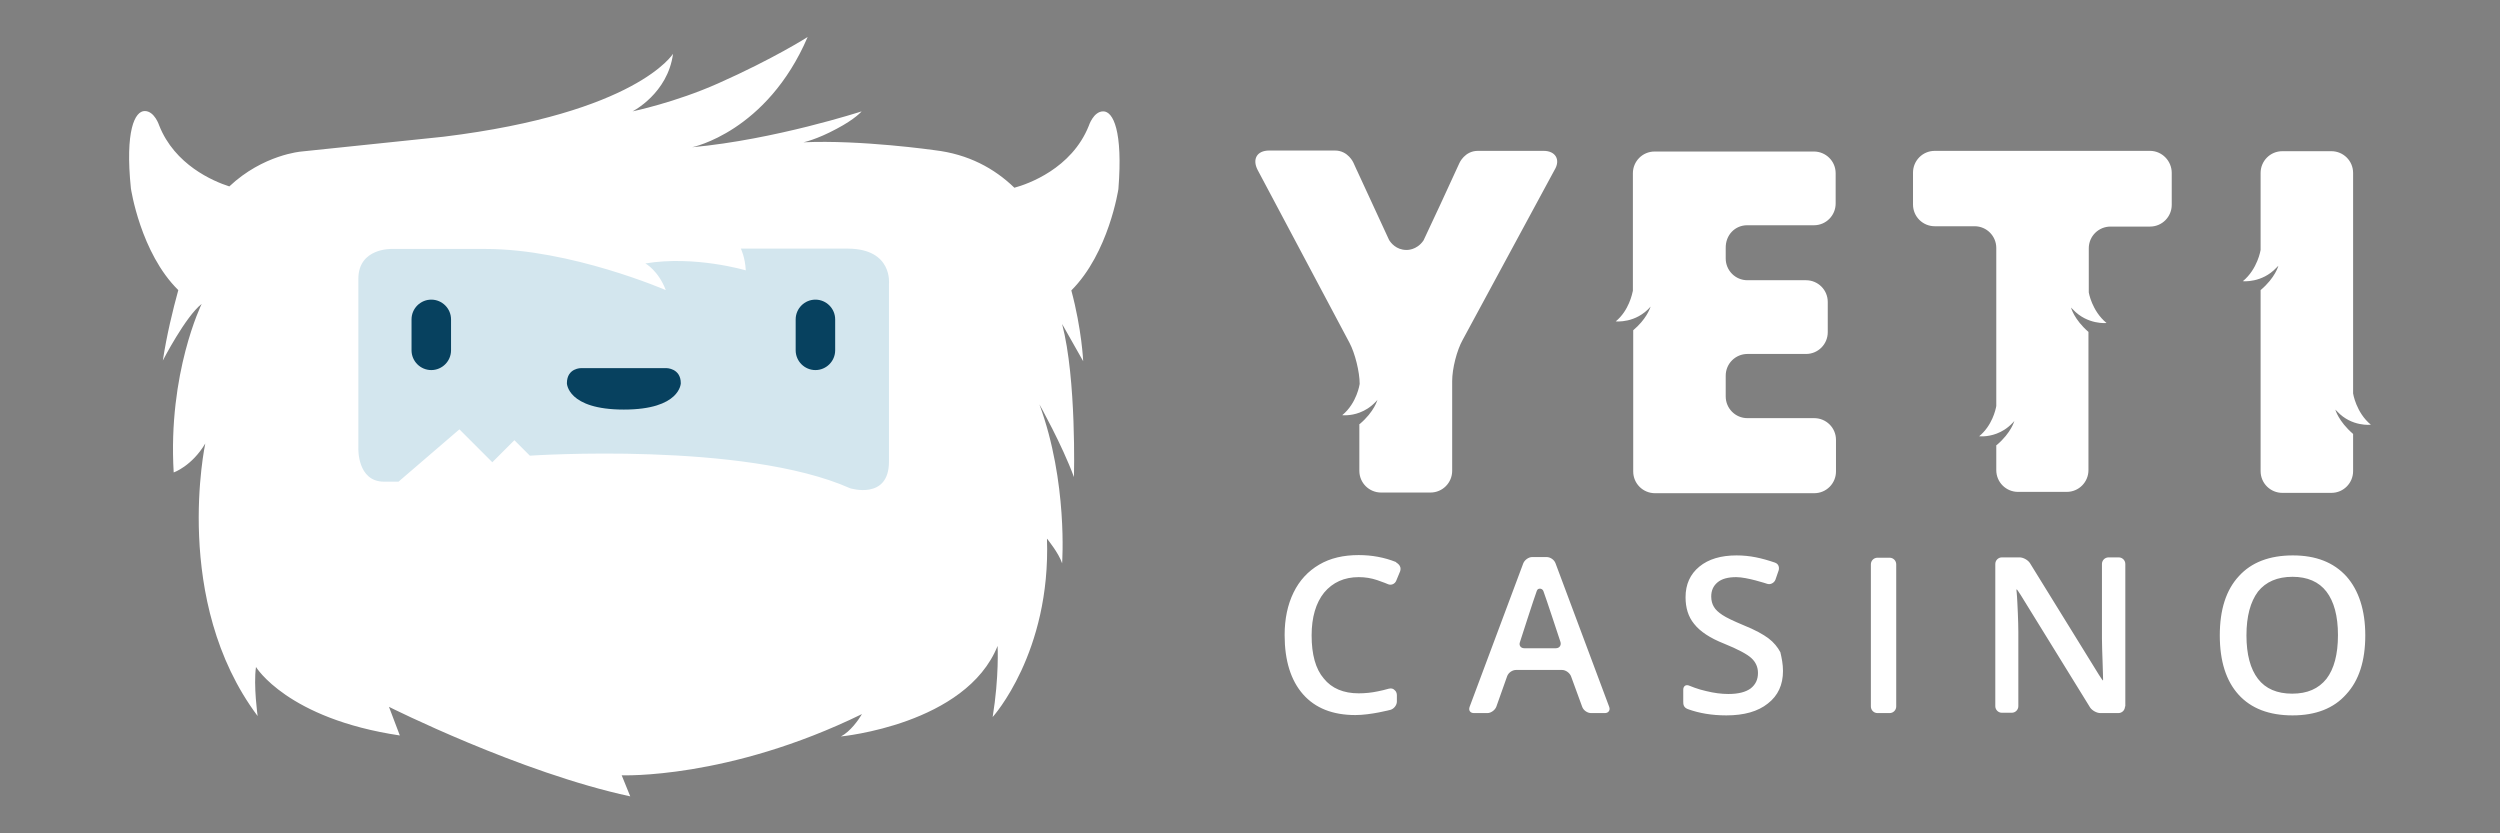 <?xml version="1.0" encoding="UTF-8" standalone="no" ?>
<!DOCTYPE svg PUBLIC "-//W3C//DTD SVG 1.1//EN" "http://www.w3.org/Graphics/SVG/1.1/DTD/svg11.dtd">
<svg xmlns="http://www.w3.org/2000/svg" xmlns:xlink="http://www.w3.org/1999/xlink" version="1.1" width="1200" height="400" viewBox="0 0 1200 400" xml:space="preserve">
<rect x="0" y="0" width="1200" height="400" fill="#808080" stroke="none"/>
<desc>Created with Fabric.js 5.2.4</desc>
<defs>
</defs>
<rect x="0" y="0" width="100%" height="100%" fill="transparent"></rect>
<g transform="matrix(1 0 0 1 600 200)" id="d16f0853-e177-47fa-8e9c-6e909796ecfa"  >
<rect style="stroke: none; stroke-width: 1; stroke-dasharray: none; stroke-linecap: butt; stroke-dashoffset: 0; stroke-linejoin: miter; stroke-miterlimit: 4; fill: rgb(255,255,255); fill-rule: nonzero; opacity: 1; visibility: hidden;" vector-effect="non-scaling-stroke"  x="-600" y="-200" rx="0" ry="0" width="1200" height="400" />
</g>
<g transform="matrix(0 0 0 0 0 0)" id="ef87f1ff-443a-411e-bd88-370c9056f767"  >
</g>
<g transform="matrix(0 0 0 0 0.06 0.06)"  >
<path style="stroke: none; stroke-width: 1; stroke-dasharray: none; stroke-linecap: butt; stroke-dashoffset: 0; stroke-linejoin: miter; stroke-miterlimit: 4; fill: rgb(255,255,255); fill-rule: evenodd; opacity: 1;"  transform=" translate(-598.1, -563.39)" d="M 596.1 1127 C 556.48 1126.596 517.016 1124.956 476.1 1121.1 C 405.326 1116.706 339.005 1106.391 293 1091 C 216.805 1065.508 153.928 1025.192 127 999.1 C 80.93 956.9 38.166 892.936 14 798 C -20.277 663.343 10.695 522.572 83 404 C 68.72 367.121 58.033 329.406 50.1 290.1 C 43.773 251.532 40.712 212.887 42 174 C 45.387 71.777 68.522 18.106 99 4.1 C 126.206 -6.699 179.46 12.032 175.1 10.1 C 236.488 29.042 282.788 61.51 313.1 83.1 C 348.174 108.623 387.911 134.926 428 160 C 453.04 153.263 478.381 147.928 504 144 C 535.135 139.226 566.487 136.558 597.1 135.1 C 624.767 136.058 651.445 137.725 678 140.1 C 692.384 142.774 706.678 144.949 719.198 147.396 C 736.292 150.736 753.226 154.939 770 160 C 770.18 159.875 882.761 83.154 882.1 82.1 C 883 82.1 883.003 82.998 883.003 82.998 C 883.001 82.995 876.712 87.107 876.633 86.99 C 876.246 86.42 965.404 36.143 1020.1 11.1 C 1042.749 2.555 1071.556 -6.108 1097.1 5.1 C 1128.587 20.005 1152.489 73.08 1155.1 174 C 1158.688 251.272 1143.533 328.715 1112 404 C 1185.545 521.389 1217.458 662.812 1181.1 798 C 1158.589 887.255 1116.114 953.205 1066.1 999 C 1038.904 1025.197 977.111 1065.251 900.1 1091 C 854.929 1106.586 788.914 1116.774 716.1 1121.1 C 676.964 1124.909 637.517 1126.549 596.1 1127 Z M 859 204 C 890.221 213.339 919.457 227.076 946 245 C 961.728 255.621 976.069 267.322 989 280 C 1005.337 296.017 1019.72 313.757 1032 333 C 1038.36 318.159 1043.378 302.809 1047.02 287.028 C 1049.851 274.761 1051.856 261.849 1053 248.1 C 1056.983 204.25 1050.352 159.333 1033.1 117 C 1023.212 119.537 1012.689 122.442 1002.118 125.802 C 992.909 128.728 983.977 131.899 975.002 135.428 C 950.511 145.059 927.373 156.697 905.1 169.1 C 889.592 180.213 873.918 191.553 859 204 Z M 163.1 331 C 185.393 299.553 212.104 272.161 242.1 249.1 C 273.032 228.458 306.479 212.246 341.1 202 C 326.966 190.369 311.296 179.698 295 169.1 C 254.612 145.964 210.993 128.262 165 117 C 150.619 156.734 143.497 196.484 145.114 235.358 C 145.3 239.837 145.596 244.34 145.1 248.1 C 148.46 277.361 154.486 304.752 163.1 331 Z" stroke-linecap="round" />
</g>
<g transform="matrix(0 0 0 0 0.06 0.06)"  >
<path style="stroke: none; stroke-width: 1; stroke-dasharray: none; stroke-linecap: butt; stroke-dashoffset: 0; stroke-linejoin: miter; stroke-miterlimit: 4; fill: rgb(255,255,255); fill-rule: evenodd; opacity: 1;"  transform=" translate(-598.1, -563.39)" d="M 596.1 1127 C 556.48 1126.596 517.016 1124.956 476.1 1121.1 C 405.326 1116.706 339.005 1106.391 293 1091 C 216.805 1065.508 153.928 1025.192 127 999.1 C 80.93 956.9 38.166 892.936 14 798 C -20.277 663.343 10.695 522.572 83 404 C 68.72 367.121 58.033 329.406 50.1 290.1 C 43.773 251.532 40.712 212.887 42 174 C 45.387 71.777 68.522 18.106 99 4.1 C 126.206 -6.699 179.46 12.032 175.1 10.1 C 236.488 29.042 282.788 61.51 313.1 83.1 C 348.174 108.623 387.911 134.926 428 160 C 453.04 153.263 478.381 147.928 504 144 C 535.135 139.226 566.487 136.558 597.1 135.1 C 624.767 136.058 651.445 137.725 678 140.1 C 692.384 142.774 706.678 144.949 719.198 147.396 C 736.292 150.736 753.226 154.939 770 160 C 770.18 159.875 882.761 83.154 882.1 82.1 C 883 82.1 883.003 82.998 883.003 82.998 C 883.001 82.995 876.712 87.107 876.633 86.99 C 876.246 86.42 965.404 36.143 1020.1 11.1 C 1042.749 2.555 1071.556 -6.108 1097.1 5.1 C 1128.587 20.005 1152.489 73.08 1155.1 174 C 1158.688 251.272 1143.533 328.715 1112 404 C 1185.545 521.389 1217.458 662.812 1181.1 798 C 1158.589 887.255 1116.114 953.205 1066.1 999 C 1038.904 1025.197 977.111 1065.251 900.1 1091 C 854.929 1106.586 788.914 1116.774 716.1 1121.1 C 676.964 1124.909 637.517 1126.549 596.1 1127 Z M 859 204 C 890.221 213.339 919.457 227.076 946 245 C 961.728 255.621 976.069 267.322 989 280 C 1005.337 296.017 1019.72 313.757 1032 333 C 1038.36 318.159 1043.378 302.809 1047.02 287.028 C 1049.851 274.761 1051.856 261.849 1053 248.1 C 1056.983 204.25 1050.352 159.333 1033.1 117 C 1023.212 119.537 1012.689 122.442 1002.118 125.802 C 992.909 128.728 983.977 131.899 975.002 135.428 C 950.511 145.059 927.373 156.697 905.1 169.1 C 889.592 180.213 873.918 191.553 859 204 Z M 163.1 331 C 185.393 299.553 212.104 272.161 242.1 249.1 C 273.032 228.458 306.479 212.246 341.1 202 C 326.966 190.369 311.296 179.698 295 169.1 C 254.612 145.964 210.993 128.262 165 117 C 150.619 156.734 143.497 196.484 145.114 235.358 C 145.3 239.837 145.596 244.34 145.1 248.1 C 148.46 277.361 154.486 304.752 163.1 331 Z" stroke-linecap="round" />
</g>
<g transform="matrix(0 0 0 0 0.06 0.06)"  >
<path style="stroke: none; stroke-width: 1; stroke-dasharray: none; stroke-linecap: butt; stroke-dashoffset: 0; stroke-linejoin: miter; stroke-miterlimit: 4; fill: rgb(255,255,255); fill-rule: evenodd; opacity: 1;"  transform=" translate(-598.1, -563.39)" d="M 596.1 1127 C 556.48 1126.596 517.016 1124.956 476.1 1121.1 C 405.326 1116.706 339.005 1106.391 293 1091 C 216.805 1065.508 153.928 1025.192 127 999.1 C 80.93 956.9 38.166 892.936 14 798 C -20.277 663.343 10.695 522.572 83 404 C 68.72 367.121 58.033 329.406 50.1 290.1 C 43.773 251.532 40.712 212.887 42 174 C 45.387 71.777 68.522 18.106 99 4.1 C 126.206 -6.699 179.46 12.032 175.1 10.1 C 236.488 29.042 282.788 61.51 313.1 83.1 C 348.174 108.623 387.911 134.926 428 160 C 453.04 153.263 478.381 147.928 504 144 C 535.135 139.226 566.487 136.558 597.1 135.1 C 624.767 136.058 651.445 137.725 678 140.1 C 692.384 142.774 706.678 144.949 719.198 147.396 C 736.292 150.736 753.226 154.939 770 160 C 770.18 159.875 882.761 83.154 882.1 82.1 C 883 82.1 883.003 82.998 883.003 82.998 C 883.001 82.995 876.712 87.107 876.633 86.99 C 876.246 86.42 965.404 36.143 1020.1 11.1 C 1042.749 2.555 1071.556 -6.108 1097.1 5.1 C 1128.587 20.005 1152.489 73.08 1155.1 174 C 1158.688 251.272 1143.533 328.715 1112 404 C 1185.545 521.389 1217.458 662.812 1181.1 798 C 1158.589 887.255 1116.114 953.205 1066.1 999 C 1038.904 1025.197 977.111 1065.251 900.1 1091 C 854.929 1106.586 788.914 1116.774 716.1 1121.1 C 676.964 1124.909 637.517 1126.549 596.1 1127 Z M 859 204 C 890.221 213.339 919.457 227.076 946 245 C 961.728 255.621 976.069 267.322 989 280 C 1005.337 296.017 1019.72 313.757 1032 333 C 1038.36 318.159 1043.378 302.809 1047.02 287.028 C 1049.851 274.761 1051.856 261.849 1053 248.1 C 1056.983 204.25 1050.352 159.333 1033.1 117 C 1023.212 119.537 1012.689 122.442 1002.118 125.802 C 992.909 128.728 983.977 131.899 975.002 135.428 C 950.511 145.059 927.373 156.697 905.1 169.1 C 889.592 180.213 873.918 191.553 859 204 Z M 163.1 331 C 185.393 299.553 212.104 272.161 242.1 249.1 C 273.032 228.458 306.479 212.246 341.1 202 C 326.966 190.369 311.296 179.698 295 169.1 C 254.612 145.964 210.993 128.262 165 117 C 150.619 156.734 143.497 196.484 145.114 235.358 C 145.3 239.837 145.596 244.34 145.1 248.1 C 148.46 277.361 154.486 304.752 163.1 331 Z" stroke-linecap="round" />
</g>
<g transform="matrix(1.58 0 0 1.58 300.23 183.01)"  >
<path style="stroke: none; stroke-width: 1; stroke-dasharray: none; stroke-linecap: butt; stroke-dashoffset: 0; stroke-linejoin: miter; stroke-miterlimit: 4; fill: rgb(211,230,238); fill-rule: nonzero; opacity: 1;" vector-effect="non-scaling-stroke"  transform=" translate(-153.1, -104.6)" d="M 56.1 51.2 L 250.1 51.2 L 250.1 158 L 56.1 158 z" stroke-linecap="round" />
</g>
<g transform="matrix(1.58 0 0 1.58 600 200)"  >
<path style="stroke: none; stroke-width: 1; stroke-dasharray: none; stroke-linecap: butt; stroke-dashoffset: 0; stroke-linejoin: miter; stroke-miterlimit: 4; fill: rgb(255,255,255); fill-rule: nonzero; opacity: 1;" vector-effect="non-scaling-stroke"  transform=" translate(-342.78, -115.35)" d="M 388.4 162.3 L 387.2 165.2 C 386.8 166.2 385.6 166.7 384.6 166.2 C 384.6 166.2 383.2 165.6 381.4 165 C 379.6 164.4 377.8 164.1 375.8 164.1 C 371.4 164.1 367.9 165.7 365.3 168.8 C 362.8 171.9 361.5 176.3 361.5 181.8 C 361.5 187.6 362.7 192 365.2 194.9 C 367.6 197.9 371.2 199.4 375.8 199.4 C 377.8 199.4 379.7 199.2 381.6 198.8 C 382.7 198.6 383.8 198.3 384.9 198 C 385.7 197.8 386.3 197.9 386.9 198.6 C 387.4 199.1 387.4 199.9 387.4 199.9 L 387.4 201.9 C 387.4 203 386.5 204.1 385.5 204.4 C 385.5 204.4 379.5 206 374.8 206 C 367.9 206 362.6 203.9 358.9 199.7 C 355.2 195.5 353.3 189.5 353.3 181.7 C 353.3 176.8 354.2 172.5 356 168.8 C 357.8 165.1 360.4 162.3 363.8 160.3 C 367.2 158.3 371.2 157.4 375.8 157.4 C 379.8 157.4 383.6 158.1 387.1 159.5 C 387 159.7 389 160.3 388.4 162.3 z M 446.4 205.4 C 445.3 205.4 444.1 204.6 443.7 203.5 L 440.3 194.2 C 439.9 193.2 438.7 192.3 437.6 192.3 L 423.6 192.3 C 422.5 192.3 421.3 193.1 420.9 194.2 L 417.6 203.5 C 417.2 204.5 416 205.4 414.9 205.4 L 410.8 205.4 C 409.7 205.4 409.1 204.6 409.5 203.5 L 425.8 159.9 C 426.2 158.9 427.4 158 428.5 158 L 432.9 158 C 434 158 435.2 158.8 435.6 159.9 L 451.9 203.5 C 452.3 204.5 451.7 205.4 450.6 205.4 L 446.4 205.4 z M 435.7 185.7 C 436.8 185.7 437.4 184.8 437.1 183.8 C 437.1 183.8 432.6 170.1 431.9 168.3 C 431.7 167.8 431.2 167.6 430.9 167.6 C 430.5 167.6 430.1 167.7 429.9 168.3 C 429.2 170.1 424.8 183.8 424.8 183.8 C 424.4 184.8 425 185.7 426.1 185.7 L 435.7 185.7 z M 504.7 192.6 C 504.7 196.8 503.2 200.1 500.1 202.5 C 497.1 204.9 492.9 206.1 487.5 206.1 C 483 206.1 479.2 205.4 476.1 204.3 C 474.4 203.8 474.4 202.7 474.4 201.9 L 474.4 198.3 C 474.4 197.2 475.2 196.6 476.3 197.1 C 476.3 197.1 478.9 198.2 481.3 198.7 C 483.7 199.3 486 199.6 488.1 199.6 C 491.2 199.6 493.4 199 494.9 197.9 C 496.4 196.7 497.1 195.2 497.1 193.2 C 497.1 191.4 496.4 189.9 495.1 188.7 C 493.8 187.5 491 186 486.8 184.3 C 482.5 182.6 479.5 180.6 477.7 178.3 C 475.9 176.1 475.1 173.4 475.1 170.2 C 475.1 166.3 476.5 163.2 479.3 160.9 C 482.1 158.6 485.9 157.5 490.6 157.5 C 494.7 157.5 498.2 158.3 502.3 159.7 C 503.9 160.3 503.4 162 503.4 162 L 502.4 164.9 C 502 165.9 500.8 166.5 499.8 166.1 C 499.8 166.1 493.8 164.1 490.5 164.1 C 488 164.1 486.1 164.6 484.8 165.7 C 483.5 166.8 482.9 168.2 482.9 170 C 482.9 171.2 483.2 172.3 483.7 173.1 C 484.2 174 485.1 174.8 486.3 175.6 C 487.5 176.4 489.6 177.4 492.7 178.7 C 496.2 180.1 498.7 181.5 500.3 182.7 C 501.9 183.9 503.1 185.4 503.9 186.9 C 504.3 188.6 504.7 190.5 504.7 192.6 z M 533.4 205.4 C 532.3 205.4 531.4 204.5 531.4 203.4 L 531.4 160.2 C 531.4 159.1 532.3 158.2 533.4 158.2 L 537.1 158.2 C 538.2 158.2 539.1 159.1 539.1 160.2 L 539.1 203.4 C 539.1 204.5 538.2 205.4 537.1 205.4 L 533.4 205.4 z M 608.6 203.4 C 608.6 204.5 607.7 205.4 606.6 205.4 L 601.1 205.4 C 600 205.4 598.6 204.6 598 203.7 L 576.9 169.5 C 576.3 168.6 575.8 167.8 575.7 167.8 C 575.6 167.8 575.6 168.3 575.7 168.8 C 575.8 169.3 575.8 170.7 575.9 171.8 C 575.9 171.8 576.2 177.5 576.2 180.8 L 576.2 203.3 C 576.2 204.4 575.3 205.3 574.2 205.3 L 571.2 205.3 C 570.1 205.3 569.2 204.4 569.2 203.3 L 569.2 160.1 C 569.2 159 570.1 158.1 571.2 158.1 L 576.6 158.1 C 577.7 158.1 579.1 158.9 579.7 159.8 L 600.7 193.8 C 601.3 194.7 601.8 195.5 601.9 195.5 C 602 195.5 601.9 194.6 601.9 193.5 C 601.9 193.5 601.9 193.2 601.8 190.1 C 601.7 187 601.6 184.6 601.6 182.8 L 601.6 160.1 C 601.6 159 602.5 158.1 603.6 158.1 L 606.7 158.1 C 607.8 158.1 608.7 159 608.7 160.1 L 608.7 203.4 z M 681.6 181.8 C 681.6 189.5 679.7 195.5 675.8 199.7 C 672 204 666.5 206.1 659.5 206.1 C 652.4 206.1 646.9 204 643.1 199.8 C 639.3 195.6 637.4 189.6 637.4 181.8 C 637.4 174 639.3 168 643.2 163.8 C 647 159.6 652.5 157.5 659.6 157.5 C 666.6 157.5 672 159.6 675.9 163.9 C 679.6 168.1 681.6 174.1 681.6 181.8 z M 645.5 181.8 C 645.5 187.6 646.7 192 649 195 C 651.3 198 654.8 199.5 659.4 199.5 C 664 199.5 667.4 198 669.8 195 C 672.1 192 673.3 187.6 673.3 181.7 C 673.3 175.9 672.1 171.5 669.8 168.5 C 667.5 165.5 664 164 659.5 164 C 654.9 164 651.4 165.5 649 168.5 C 646.7 171.6 645.5 176 645.5 181.8 z M 432 34.6 L 412 34.6 C 408 34.6 406.4 38.3 406.4 38.3 L 400.6 50.9 L 395.5 61.8 C 393.4 64.9 390.3 64.7 390.3 64.7 C 387.2 64.7 385.5 62.5 385 61.6 L 375.3 40.6 C 375.3 40.5 375.2 40.5 375.2 40.4 L 374.2 38.2 C 374.2 38.2 372.6 34.5 368.6 34.5 L 348.6 34.5 C 344.9 34.5 343.4 37.1 345.1 40.4 L 373 92.9 C 374.7 96.1 376.1 101.8 376.1 105.4 C 376.1 105.4 375.3 111.2 370.8 114.9 C 370.8 114.9 373.2 115.2 376.1 114.1 C 377.7 113.5 379.4 112.5 381 110.8 C 381.2 110.6 381.4 110.4 381.5 110.2 C 381.5 110.2 380.6 113.8 376.1 117.6 L 376 117.6 L 376 131.8 C 376 135.5 379 138.4 382.6 138.4 L 397.6 138.4 C 401.3 138.4 404.2 135.4 404.2 131.8 L 404.2 104.5 C 404.2 100.8 405.6 95.2 407.4 92 L 435.3 40.4 C 437.2 37.3 435.6 34.6 432 34.6 z M 493.8 57.2 L 514.1 57.2 C 517.8 57.2 520.7 54.2 520.7 50.6 L 520.7 41.4 C 520.7 37.7 517.7 34.8 514.1 34.8 L 465.7 34.8 C 462 34.8 459.1 37.8 459.1 41.4 L 459.1 77.1 C 458.9 78 457.9 83.1 453.9 86.4 C 453.9 86.4 460 87.1 464.5 81.9 C 464.2 82.7 463.1 85.8 459.2 89.1 L 459.2 132 C 459.2 135.7 462.2 138.6 465.8 138.6 L 514.2 138.6 C 517.9 138.6 520.8 135.6 520.8 132 L 520.8 122.4 C 520.8 118.7 517.8 115.8 514.2 115.8 L 493.9 115.8 C 490.2 115.8 487.3 112.8 487.3 109.2 L 487.3 102.9 C 487.3 99.2 490.3 96.3 493.9 96.3 L 511.7 96.3 C 515.4 96.3 518.3 93.3 518.3 89.7 L 518.3 80.5 C 518.3 76.8 515.3 73.9 511.7 73.9 L 493.9 73.9 C 490.2 73.9 487.3 70.9 487.3 67.3 L 487.3 64.2 C 487.2 60.1 490.2 57.2 493.8 57.2 z M 616.2 34.6 L 550.8 34.6 C 547.1 34.6 544.2 37.6 544.2 41.2 L 544.2 50.9 C 544.2 54.6 547.2 57.5 550.8 57.5 L 562.9 57.5 C 566.6 57.5 569.5 60.5 569.5 64.1 L 569.5 112.1 C 569.3 113.3 568.2 118.1 564.3 121.3 C 564.3 121.3 566.7 121.6 569.6 120.5 C 571.2 119.9 572.9 118.9 574.5 117.2 C 574.7 117 574.9 116.8 575 116.6 C 575 116.6 574.1 120.2 569.6 124 L 569.5 124 L 569.5 131.6 C 569.5 135.3 572.5 138.2 576.1 138.2 L 590.9 138.2 C 594.6 138.2 597.5 135.2 597.5 131.6 L 597.5 89.6 C 593.1 85.8 592.2 82.2 592.2 82.2 L 592.8 82.8 C 597.2 87.5 603 86.9 603 86.9 C 598.5 83.2 597.6 77.6 597.6 77.6 L 597.6 64.2 C 597.6 60.5 600.6 57.6 604.2 57.6 L 616.2 57.6 C 619.9 57.6 622.8 54.6 622.8 51 L 622.8 41.3 C 622.8 37.6 619.8 34.6 616.2 34.6 z M 683.3 117.8 C 678.8 114.1 677.9 108.3 677.9 108.3 L 677.9 41.3 C 677.9 37.6 674.9 34.7 671.3 34.7 L 656.4 34.7 C 652.7 34.7 649.8 37.7 649.8 41.3 L 649.8 64.7 C 649.8 64.7 648.9 70.5 644.4 74.2 C 644.4 74.2 650.2 74.8 654.6 70.1 L 655.2 69.5 C 655.2 69.5 654.3 73.1 649.8 76.9 L 649.8 131.9 C 649.8 135.6 652.8 138.5 656.4 138.5 L 671.3 138.5 C 675 138.5 677.9 135.5 677.9 131.9 L 677.9 120.6 C 673.4 116.7 672.5 113.2 672.5 113.2 L 673.1 113.8 C 677.5 118.5 683.3 117.8 683.3 117.8 z M 298.2 22.6 C 295.2 22.6 293.8 27 293.8 27 C 288.6 40 275.3 44.7 271.2 45.8 C 265.1 39.9 257.2 35.6 247 34.4 C 247 34.4 224.6 31.2 207.1 32 C 207.1 32 211.1 31.2 217.2 27.9 C 222.9 24.9 224.8 22.6 224.8 22.6 C 224.8 22.6 198.4 31.2 173.3 33.5 C 173.3 33.5 196 28.9 208.4 0 C 208.4 0 198.1 6.6 181.2 14.1 C 168.2 19.9 155.2 22.6 155.2 22.6 C 155.2 22.6 165.9 17.2 167.5 5.1 C 167.5 5.1 156.5 23.1 97.8 30.3 L 54.6 34.8 C 54.6 34.8 43 35.7 32.7 45.4 C 27.7 43.8 16.1 38.8 11.4 26.9 C 11.4 26.9 10 22.5 7 22.5 C 4 22.5 1 28.4 2.8 46 C 2.8 46 5.7 65.6 17.2 76.9 C 15.5 83.1 13.7 90.5 12.5 98.3 C 12.5 98.3 19.4 84.9 24.3 81.1 C 24.3 81.1 14 102 15.8 132.3 C 15.8 132.3 21.3 130.4 25.4 123.5 C 25.4 123.5 15.1 171.3 41.3 206.3 C 41.3 206.3 40 197 40.8 191.4 C 40.8 191.4 50.3 207.1 84.5 212.2 L 81.2 203.5 C 81.2 203.5 121 223.5 154.5 230.7 L 151.9 224.3 C 151.9 224.3 184.2 225.6 224.9 205.7 C 223.9 207.4 221.4 211 218.5 212.5 C 218.5 212.5 256.5 208.9 266.1 185 C 266.1 185 266.6 194.3 264.6 206.6 C 264.6 206.6 282.3 187.1 281.1 152.4 C 281.1 152.4 284.7 156.8 285.7 159.9 C 285.7 159.9 287.5 135.2 278.8 111.6 C 278.8 111.6 285.7 123.9 289.3 133.7 C 289.3 133.7 290.1 103.9 285.7 87.2 L 292.1 98.5 C 292.1 98.5 291.7 88.9 288.5 77 C 299.9 65.6 302.8 46.2 302.8 46.2 C 304.2 28.5 301.2 22.6 298.2 22.6 z M 233.1 75 L 233.1 129 C 233.1 140.8 221.3 137.1 221.3 137.1 C 189.1 122.8 124 127.2 124 127.2 L 119.3 122.5 L 112.6 129.2 L 102.6 119.2 L 84.1 135.1 L 79.7 135.1 C 71.5 135.1 71.9 124.9 71.9 124.9 L 71.9 73.5 C 71.9 64 82.1 64.4 82.1 64.4 L 110.6 64.4 C 136.4 64.4 165.3 76.9 165.3 76.9 C 163 70.9 159.1 68.8 159.1 68.8 C 174.1 66.3 189.6 70.9 189.6 70.9 C 189.4 66.9 188.1 64.3 188.1 64.3 L 220.7 64.3 C 234.3 64.4 233.1 75 233.1 75 z" stroke-linecap="round" />
</g>
<g transform="matrix(1.58 0 0 1.58 299.21 170.21)"  >
<path style="stroke: none; stroke-width: 1; stroke-dasharray: none; stroke-linecap: butt; stroke-dashoffset: 0; stroke-linejoin: miter; stroke-miterlimit: 4; fill: rgb(7,65,95); fill-rule: nonzero; opacity: 1;" vector-effect="non-scaling-stroke"  transform=" translate(-152.45, -96.5)" d="M 100.1 95.2 C 100.1 98.5 97.4 101.2 94.1 101.2 C 90.8 101.2 88.1 98.5 88.1 95.2 L 88.1 85.8 C 88.1 82.5 90.8 79.8 94.1 79.8 C 97.4 79.8 100.1 82.5 100.1 85.8 L 100.1 95.2 z M 216.8 95.2 C 216.8 98.5 214.1 101.2 210.8 101.2 C 207.5 101.2 204.8 98.5 204.8 95.2 L 204.8 85.8 C 204.8 82.5 207.5 79.8 210.8 79.8 C 214.1 79.8 216.8 82.5 216.8 85.8 L 216.8 95.2 z M 152.6 113.2 C 169.8 113.2 169.9 105.2 169.9 105.2 C 169.9 100.6 165.5 100.6 165.5 100.6 L 139.7 100.6 C 139.7 100.6 135.3 100.5 135.3 105.2 C 135.3 105.2 135.4 113.2 152.6 113.2 z" stroke-linecap="round" />
</g>
</svg>